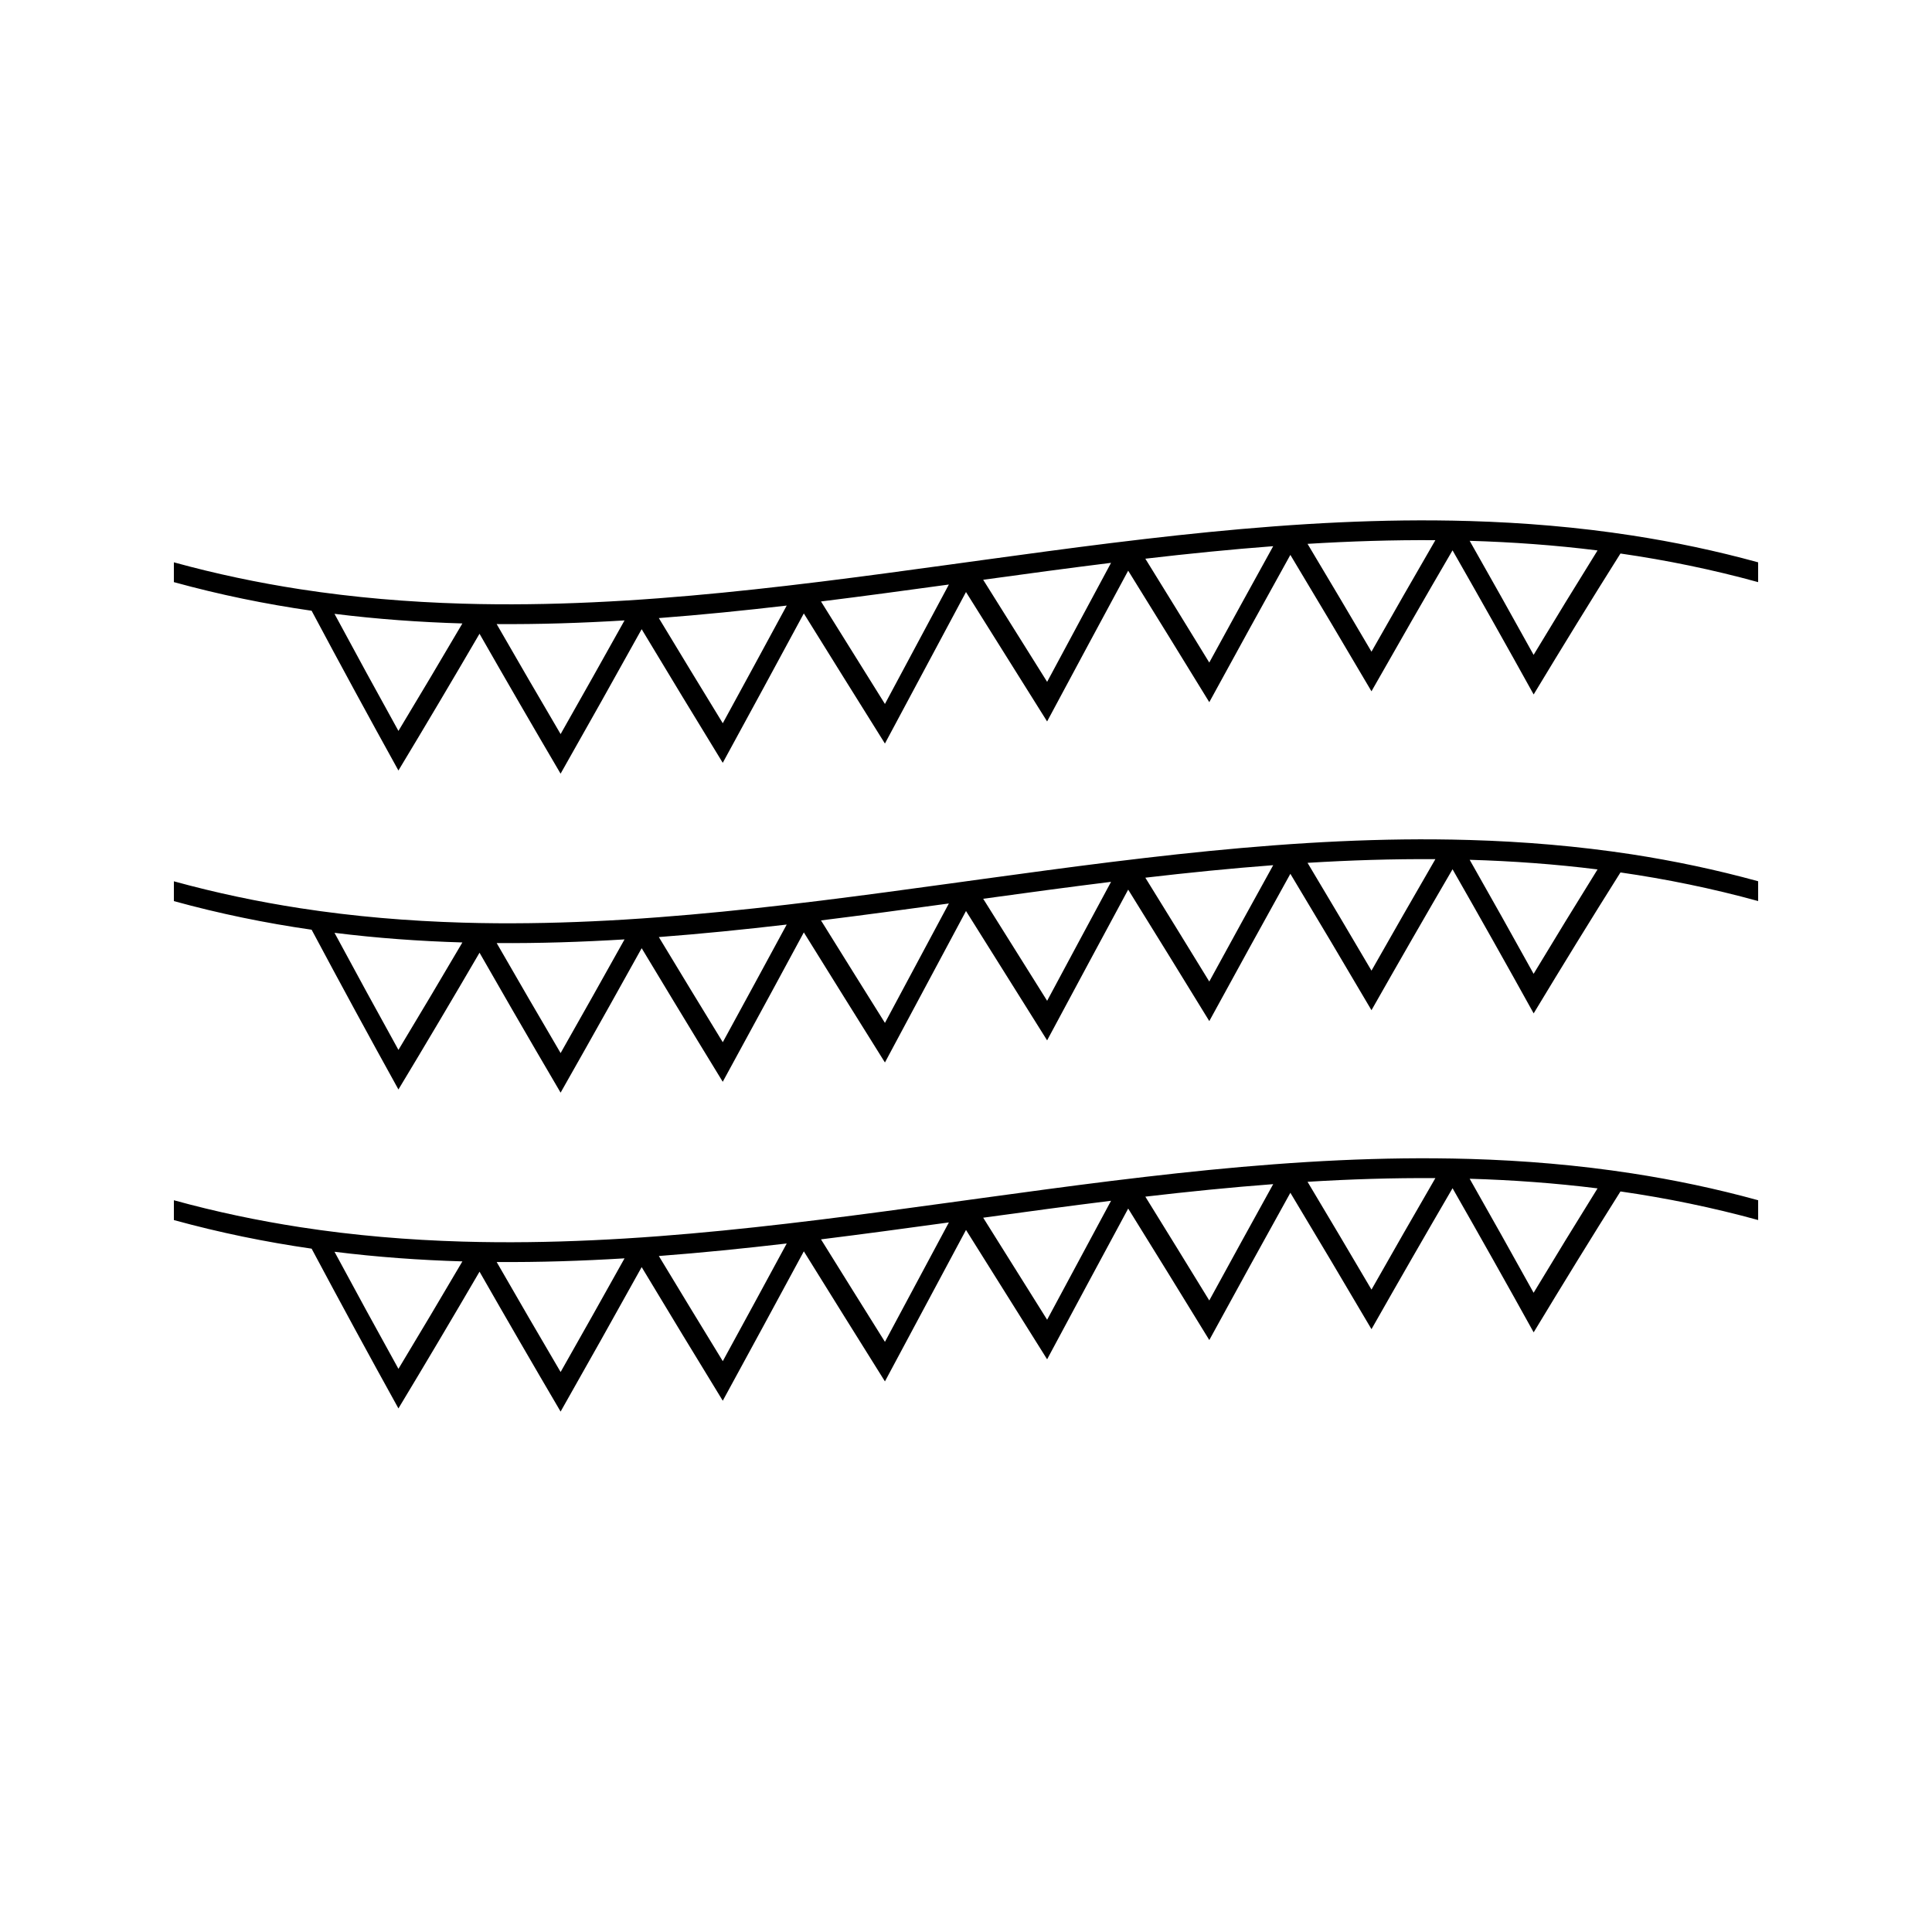 <?xml version="1.0" encoding="UTF-8"?>
<!-- Uploaded to: SVG Repo, www.svgrepo.com, Generator: SVG Repo Mixer Tools -->
<svg fill="#000000" width="800px" height="800px" version="1.1" viewBox="144 144 512 512" xmlns="http://www.w3.org/2000/svg">
 <g>
  <path d="m533.48 366.61c-3.035-0.09-6.062-0.141-9.094-0.168-11.293-0.082-22.586 0.285-33.883 0.973-3.027 0.184-6.062 0.395-9.09 0.625-11.293 0.855-22.594 2-33.887 3.316-3.027 0.352-6.055 0.719-9.086 1.09-11.293 1.402-22.594 2.938-33.887 4.488-3.035 0.414-6.062 0.836-9.09 1.25-11.293 1.555-22.594 3.09-33.887 4.488-3.027 0.379-6.055 0.738-9.086 1.09-11.301 1.316-22.594 2.461-33.891 3.316-3.027 0.227-6.055 0.438-9.086 0.625-11.293 0.688-22.594 1.051-33.887 0.973-3.027-0.02-6.055-0.078-9.086-0.168-14.32-0.418-28.648-1.609-42.977-3.816-11.156-1.723-22.32-4.059-33.48-7.133v5.246c12.172 3.352 24.336 5.832 36.504 7.582 7.668 14.387 15.336 28.484 23.004 42.336 7.164-11.875 14.328-23.961 21.492-36.242 2.824 4.945 5.648 9.855 8.469 14.742 4.34 7.512 8.676 14.953 13.016 22.34 4.34-7.644 8.676-15.344 13.016-23.09 2.824-5.043 5.648-10.109 8.469-15.191 2.824 4.695 5.648 9.379 8.469 14.031 4.34 7.164 8.676 14.285 13.016 21.371 4.34-7.945 8.68-15.922 13.02-23.93 2.824-5.207 5.648-10.43 8.469-15.66 7.164 11.547 14.328 23.023 21.492 34.473 7.164-13.363 14.32-26.754 21.484-40.141 7.164 11.418 14.328 22.84 21.496 34.285 7.16-13.355 14.32-26.688 21.484-39.953 7.164 11.539 14.328 23.148 21.496 34.84 7.16-13.113 14.32-26.129 21.484-39.031 7.164 11.918 14.328 23.953 21.496 36.148 7.16-12.617 14.32-25.074 21.484-37.352 7.164 12.531 14.328 25.254 21.496 38.195 7.668-12.711 15.336-25.176 23.004-37.352 12.16 1.754 24.328 4.234 36.488 7.582v-5.246c-11.156-3.07-22.316-5.41-33.473-7.133-14.332-2.191-28.66-3.383-42.98-3.801zm-283.89 55.625c-5.648-10.203-11.293-20.539-16.941-31.027 11.293 1.41 22.594 2.219 33.887 2.551-5.648 9.617-11.301 19.113-16.945 28.477zm42.977 0.84c-5.648-9.613-11.293-19.328-16.941-29.152 11.293 0.082 22.586-0.285 33.883-0.973-5.648 10.133-11.297 20.18-16.941 30.125zm42.977-2.879c-5.648-9.227-11.301-18.504-16.945-27.863 11.293-0.855 22.594-2 33.887-3.316-5.648 10.441-11.297 20.836-16.941 31.18zm42.973-5.117c-5.652-9.027-11.301-18.074-16.945-27.16 11.293-1.402 22.594-2.938 33.887-4.488-5.644 10.562-11.293 21.117-16.941 31.648zm42.984-5.856c-5.648-9.027-11.293-18.039-16.945-27.039 11.293-1.555 22.586-3.09 33.883-4.488-5.652 10.477-11.293 20.996-16.938 31.527zm42.969-5.109c-5.648-9.223-11.301-18.391-16.945-27.516 11.293-1.316 22.594-2.461 33.887-3.316-5.648 10.211-11.293 20.492-16.941 30.832zm42.988-2.883c-5.648-9.613-11.301-19.133-16.945-28.57 11.289-0.688 22.586-1.051 33.875-0.973-5.648 9.742-11.289 19.598-16.93 29.543zm42.965 0.844c-5.648-10.203-11.293-20.27-16.945-30.219 11.293 0.332 22.594 1.141 33.887 2.551-5.648 9.082-11.297 18.309-16.941 27.668z"/>
  <path d="m533.48 451.13c-3.035-0.09-6.062-0.141-9.094-0.164-11.293-0.082-22.586 0.285-33.883 0.973-3.027 0.184-6.062 0.395-9.09 0.625-11.293 0.852-22.594 2-33.887 3.316-3.027 0.348-6.055 0.719-9.086 1.09-11.293 1.402-22.594 2.938-33.887 4.488-3.035 0.414-6.062 0.836-9.09 1.25-11.293 1.555-22.594 3.09-33.887 4.488-3.027 0.371-6.055 0.746-9.086 1.09-11.301 1.316-22.594 2.465-33.891 3.32-3.027 0.227-6.055 0.438-9.086 0.621-11.293 0.688-22.594 1.051-33.887 0.973-3.027-0.02-6.055-0.078-9.086-0.164-14.32-0.418-28.648-1.609-42.977-3.82-11.156-1.723-22.32-4.059-33.48-7.133v5.246c12.172 3.352 24.336 5.824 36.504 7.582 7.668 14.387 15.336 28.484 23.004 42.336 7.164-11.875 14.328-23.961 21.492-36.238 7.164 12.539 14.32 24.879 21.484 37.078 7.164-12.617 14.32-25.391 21.484-38.289 7.164 11.918 14.328 23.711 21.492 35.41 7.164-13.113 14.32-26.324 21.484-39.59 7.164 11.547 14.328 23.027 21.492 34.473 7.164-13.363 14.32-26.754 21.484-40.141 7.164 11.418 14.328 22.84 21.496 34.285 7.16-13.363 14.32-26.691 21.484-39.953 7.164 11.539 14.328 23.145 21.496 34.848 7.16-13.113 14.32-26.129 21.484-39.031 7.164 11.918 14.328 23.953 21.496 36.148 7.16-12.617 14.32-25.074 21.484-37.355 7.164 12.539 14.328 25.258 21.496 38.199 7.668-12.711 15.336-25.176 23.004-37.344 12.16 1.754 24.328 4.231 36.488 7.578v-5.246c-11.156-3.074-22.316-5.41-33.473-7.125-14.336-2.207-28.664-3.402-42.984-3.824zm-283.89 55.629c-5.648-10.203-11.301-20.539-16.945-31.027 11.301 1.41 22.594 2.219 33.891 2.551-5.648 9.617-11.301 19.113-16.945 28.477zm42.977 0.84c-5.648-9.613-11.301-19.328-16.945-29.152 11.293 0.082 22.594-0.285 33.887-0.973-5.648 10.133-11.297 20.176-16.941 30.125zm42.977-2.879c-5.648-9.227-11.301-18.504-16.945-27.863 11.301-0.855 22.594-2.004 33.891-3.32-5.648 10.449-11.301 20.84-16.945 31.184zm42.973-5.117c-5.652-9.027-11.301-18.074-16.945-27.16 11.301-1.402 22.594-2.938 33.891-4.488-5.644 10.562-11.297 21.121-16.945 31.648zm42.984-5.859c-5.648-9.027-11.293-18.039-16.945-27.039 11.293-1.555 22.586-3.09 33.883-4.488-5.652 10.484-11.293 20.996-16.938 31.527zm42.969-5.106c-5.648-9.227-11.301-18.391-16.945-27.512 11.293-1.316 22.594-2.465 33.887-3.316-5.648 10.203-11.293 20.492-16.941 30.828zm42.988-2.879c-5.648-9.613-11.301-19.133-16.945-28.57 11.289-0.688 22.586-1.051 33.875-0.973-5.648 9.742-11.289 19.59-16.93 29.543zm42.965 0.84c-5.648-10.195-11.293-20.27-16.945-30.219 11.293 0.332 22.594 1.145 33.887 2.551-5.648 9.078-11.297 18.309-16.941 27.668z"/>
  <path d="m576.45 285.9c-14.32-2.211-28.648-3.394-42.973-3.82-3.035-0.09-6.062-0.141-9.094-0.168-11.293-0.082-22.586 0.285-33.883 0.973-3.027 0.184-6.062 0.395-9.09 0.625-11.293 0.855-22.594 2-33.887 3.316-3.027 0.352-6.055 0.719-9.086 1.09-11.293 1.402-22.594 2.938-33.887 4.488-3.035 0.414-6.062 0.836-9.09 1.25-11.293 1.555-22.594 3.09-33.887 4.488-3.027 0.379-6.055 0.738-9.086 1.09-11.301 1.316-22.594 2.461-33.891 3.316-3.027 0.227-6.055 0.438-9.086 0.621-11.293 0.688-22.594 1.055-33.887 0.973-3.027-0.02-6.055-0.078-9.086-0.168-14.32-0.418-28.648-1.609-42.977-3.816-11.156-1.723-22.32-4.059-33.48-7.133v5.246c12.172 3.352 24.336 5.832 36.504 7.582 7.668 14.387 15.336 28.484 23.004 42.34 7.164-11.875 14.328-23.961 21.492-36.242 7.164 12.539 14.32 24.891 21.484 37.082 7.164-12.617 14.32-25.391 21.484-38.289 7.164 11.918 14.328 23.711 21.492 35.414 7.164-13.113 14.32-26.324 21.484-39.59 7.164 11.547 14.328 23.027 21.492 34.48 7.164-13.363 14.32-26.758 21.484-40.152 7.164 11.418 14.328 22.844 21.496 34.297 7.16-13.363 14.32-26.691 21.484-39.957 7.164 11.547 14.328 23.148 21.496 34.848 7.16-13.113 14.32-26.129 21.484-39.031 7.164 11.918 14.328 23.953 21.496 36.148 7.16-12.617 14.32-25.082 21.484-37.355 7.164 12.539 14.328 25.258 21.496 38.195 7.668-12.711 15.336-25.176 23.004-37.352 12.16 1.754 24.328 4.234 36.488 7.582v-5.246c-11.172-3.07-22.328-5.41-33.484-7.125zm-326.86 51.801c-5.648-10.203-11.301-20.539-16.945-31.031 11.301 1.41 22.594 2.219 33.891 2.551-5.648 9.621-11.301 19.121-16.945 28.48zm42.977 0.84c-5.648-9.613-11.301-19.328-16.945-29.152 11.293 0.082 22.594-0.285 33.887-0.973-5.648 10.133-11.297 20.18-16.941 30.125zm42.977-2.875c-5.648-9.227-11.301-18.508-16.945-27.867 11.301-0.855 22.594-2 33.891-3.316-5.648 10.445-11.301 20.84-16.945 31.184zm42.973-5.109c-5.652-9.031-11.301-18.078-16.945-27.164 11.301-1.402 22.594-2.938 33.891-4.488-5.644 10.555-11.297 21.113-16.945 31.652zm42.984-5.863c-5.648-9.031-11.293-18.043-16.945-27.047 11.293-1.555 22.586-3.09 33.883-4.488-5.652 10.484-11.293 21-16.938 31.535zm42.969-5.113c-5.648-9.227-11.301-18.395-16.945-27.52 11.293-1.316 22.594-2.461 33.887-3.316-5.648 10.219-11.293 20.5-16.941 30.836zm42.988-2.879c-5.648-9.621-11.301-19.133-16.945-28.574 11.289-0.688 22.586-1.051 33.875-0.973-5.648 9.746-11.289 19.594-16.93 29.547zm42.965 0.844c-5.648-10.203-11.293-20.273-16.945-30.223 11.293 0.332 22.594 1.141 33.887 2.551-5.648 9.078-11.297 18.309-16.941 27.672z"/>
 </g>
</svg>